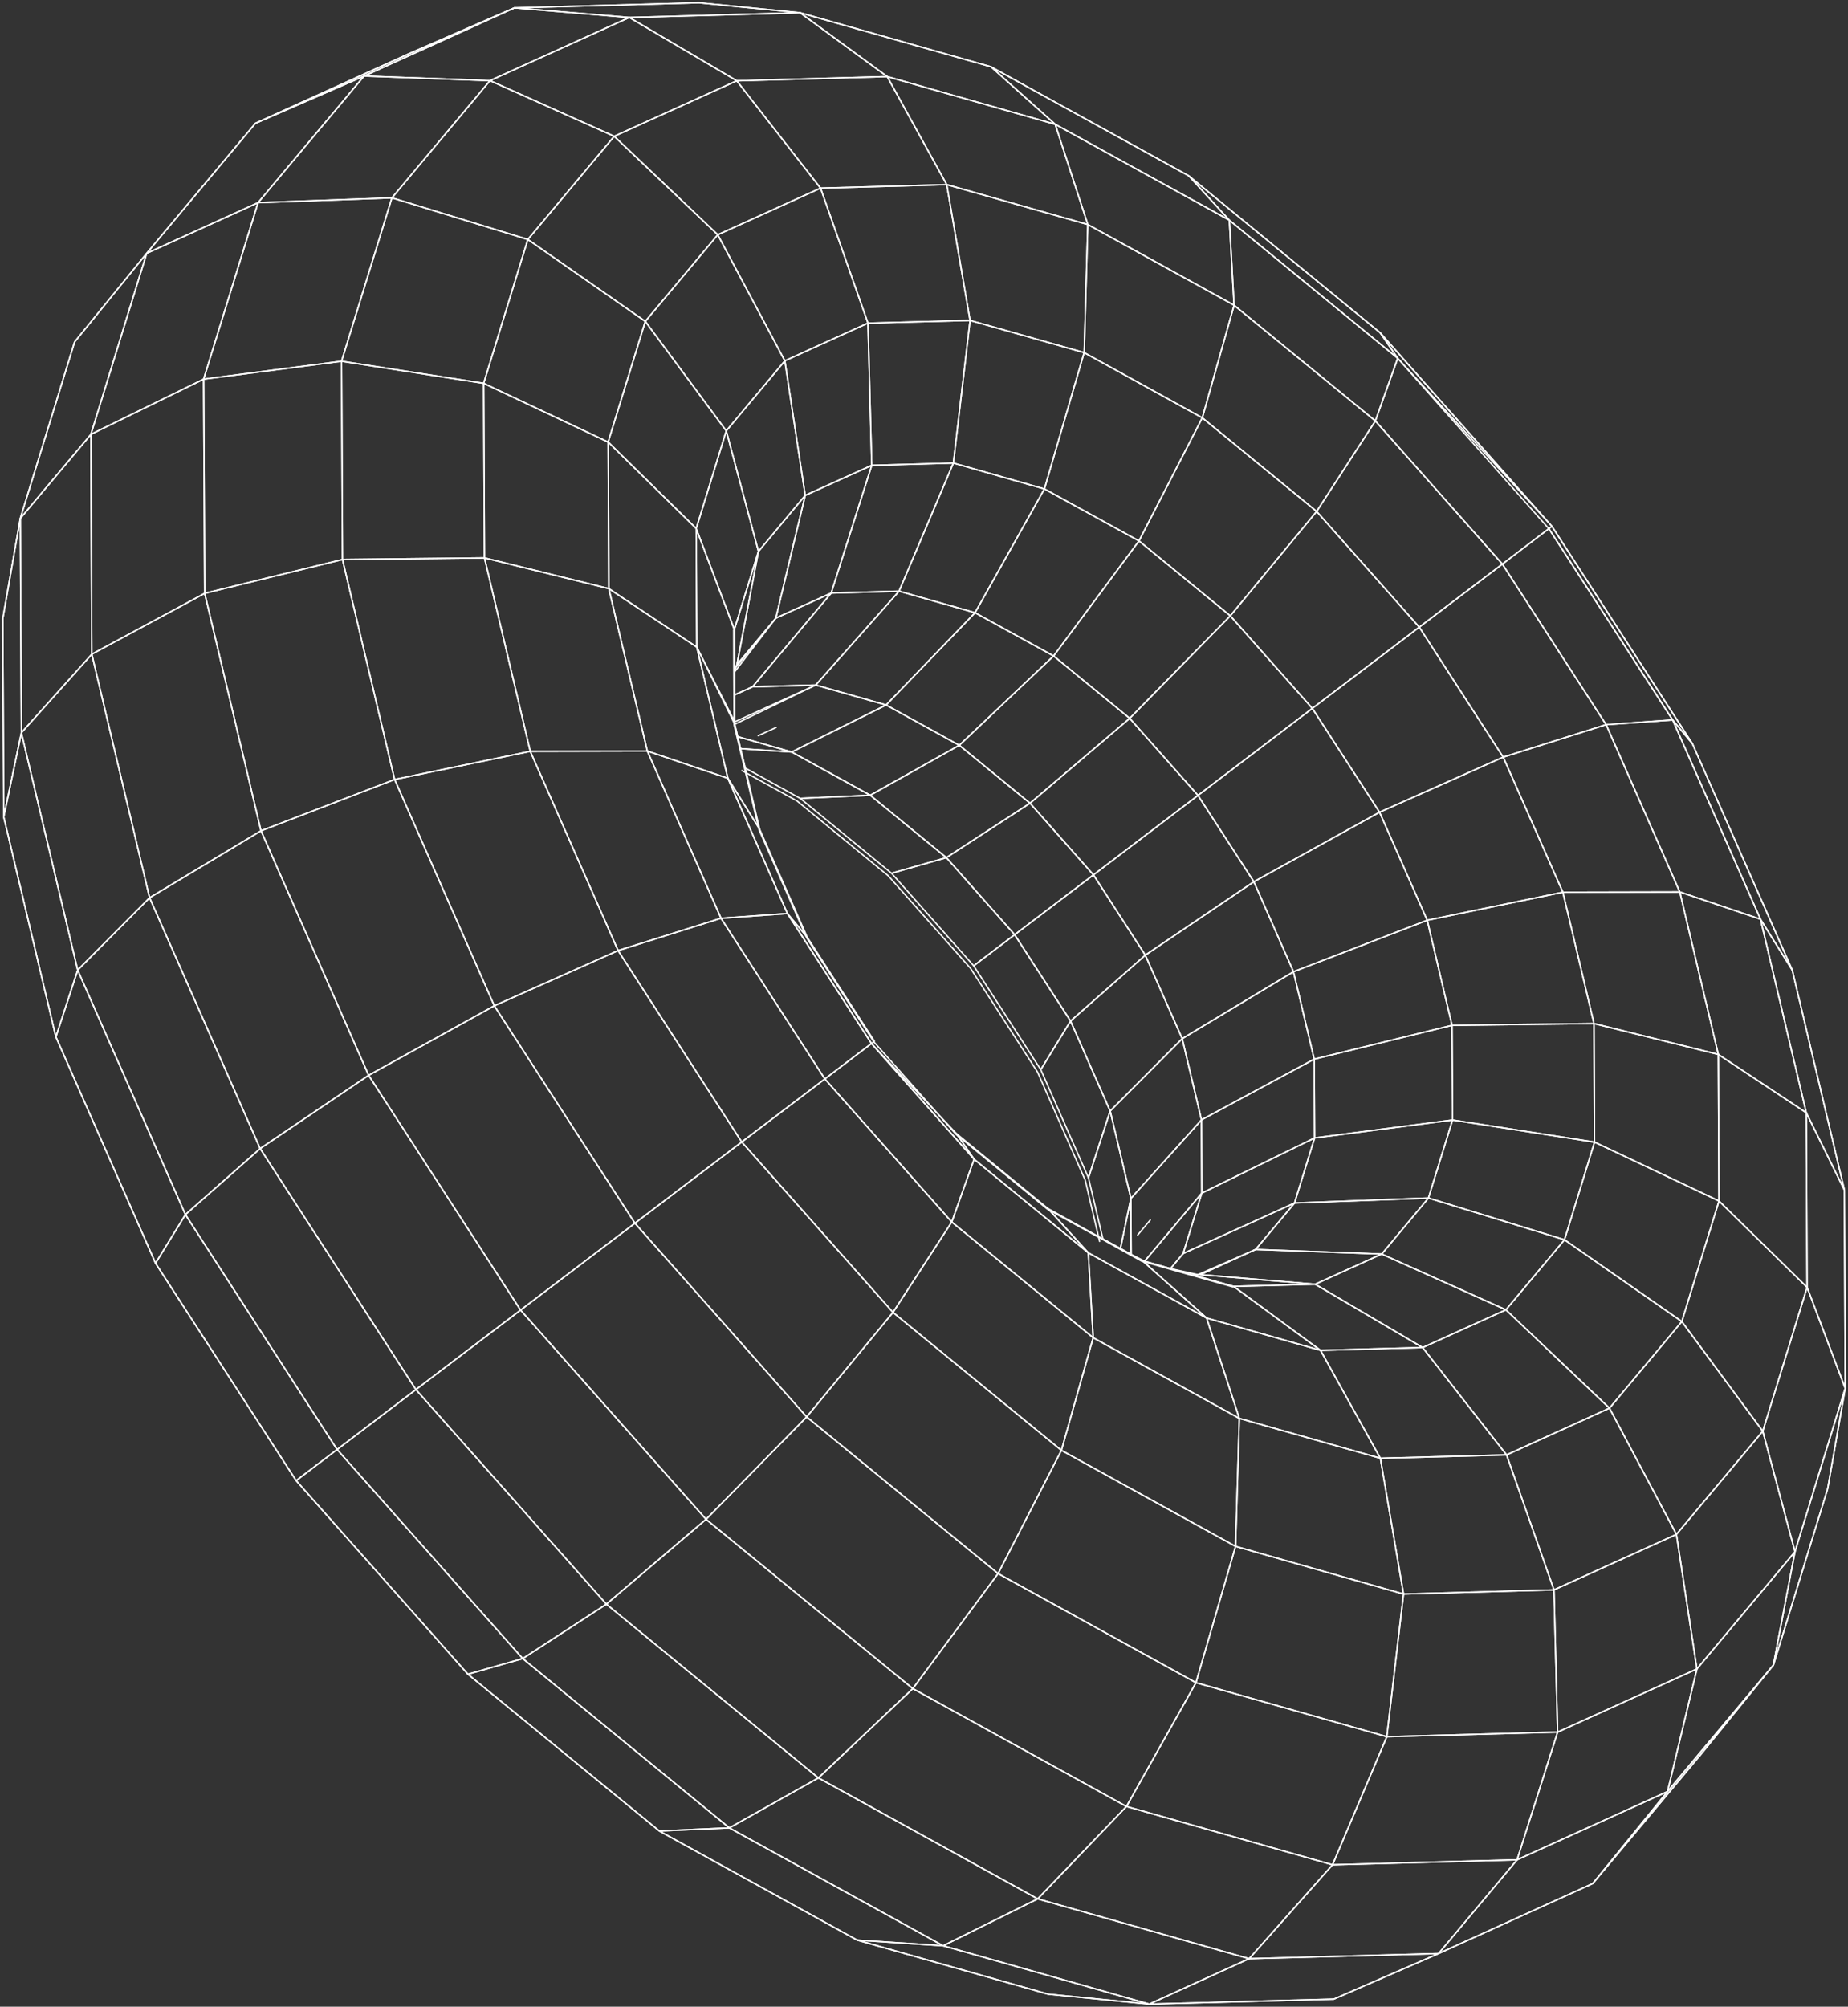 <svg width="664" height="721" viewBox="0 0 664 721" fill="none" xmlns="http://www.w3.org/2000/svg">
<rect x="0" y="0" width="664" height="721" fill="#333333" stroke="none"/>
<path d="M147.164 19.197L184.818 2.839L130.806 27.328L91.748 44.316L147.164 19.197Z" stroke="white" stroke-width="0.5" stroke-linecap="round" stroke-linejoin="round"/>
<path d="M184.822 2.839L251.128 1L287.476 4.582L226.106 6.275L184.822 2.839Z" stroke="white" stroke-width="0.5" stroke-linecap="round" stroke-linejoin="round"/>
<path d="M91.747 44.316L130.805 27.328L92.715 72.823L52.69 91.021L91.747 44.316Z" stroke="white" stroke-width="0.5" stroke-linecap="round" stroke-linejoin="round"/>
<path d="M130.805 27.328L184.817 2.839L226.101 6.275L176.057 28.974L130.805 27.328Z" stroke="white" stroke-width="0.5" stroke-linecap="round" stroke-linejoin="round"/>
<path d="M52.684 91.02L92.709 72.822L73.156 136.224L32.647 156.068L52.684 91.02Z" stroke="white" stroke-width="0.5" stroke-linecap="round" stroke-linejoin="round"/>
<path d="M92.713 72.823L130.803 27.328L176.055 28.974L140.821 71.081L92.713 72.823Z" stroke="white" stroke-width="0.5" stroke-linecap="round" stroke-linejoin="round"/>
<path d="M52.695 91.022L32.658 156.069L7.297 186.27L26.802 122.868L52.695 91.022Z" stroke="white" stroke-width="0.5" stroke-linecap="round" stroke-linejoin="round"/>
<path d="M32.647 156.068L73.156 136.225L73.543 213.179L32.985 235.055L32.647 156.068Z" stroke="white" stroke-width="0.5" stroke-linecap="round" stroke-linejoin="round"/>
<path d="M73.16 136.225L92.713 72.823L140.821 71.081L122.72 129.788L73.16 136.225Z" stroke="white" stroke-width="0.5" stroke-linecap="round" stroke-linejoin="round"/>
<path d="M32.658 156.069L32.996 235.055L7.684 263.271L7.297 186.269L32.658 156.069Z" stroke="white" stroke-width="0.5" stroke-linecap="round" stroke-linejoin="round"/>
<path d="M32.988 235.054L73.546 213.178L93.777 298.505L53.751 322.559L32.988 235.054Z" stroke="white" stroke-width="0.5" stroke-linecap="round" stroke-linejoin="round"/>
<path d="M73.547 213.178L73.16 136.225L122.72 129.788L123.059 201.03L73.547 213.178Z" stroke="white" stroke-width="0.5" stroke-linecap="round" stroke-linejoin="round"/>
<path d="M32.984 235.055L53.747 322.559L27.903 348.549L7.672 263.271L32.984 235.055Z" stroke="white" stroke-width="0.5" stroke-linecap="round" stroke-linejoin="round"/>
<path d="M53.746 322.561L93.772 298.507L132.442 386.35L93.481 412.679L53.746 322.561Z" stroke="white" stroke-width="0.5" stroke-linecap="round" stroke-linejoin="round"/>
<path d="M93.772 298.506L73.541 213.18L123.053 201.031L141.783 280.066L93.772 298.506Z" stroke="white" stroke-width="0.5" stroke-linecap="round" stroke-linejoin="round"/>
<path d="M53.747 322.56L93.482 412.678L66.621 436.393L27.902 348.55L53.747 322.56Z" stroke="white" stroke-width="0.5" stroke-linecap="round" stroke-linejoin="round"/>
<path d="M93.488 412.678L132.449 386.35L187.043 470.708L149.437 499.263L93.488 412.678Z" stroke="white" stroke-width="0.5" stroke-linecap="round" stroke-linejoin="round"/>
<path d="M132.462 386.35L93.791 298.506L141.802 280.067L177.617 361.376L132.462 386.35Z" stroke="white" stroke-width="0.5" stroke-linecap="round" stroke-linejoin="round"/>
<path d="M93.484 412.678L149.433 499.263L121.12 520.8L66.623 436.393L93.484 412.678Z" stroke="white" stroke-width="0.5" stroke-linecap="round" stroke-linejoin="round"/>
<path d="M149.445 499.262L187.051 470.707L253.696 545.87L217.881 576.361L149.445 499.262Z" stroke="white" stroke-width="0.5" stroke-linecap="round" stroke-linejoin="round"/>
<path d="M187.043 470.708L132.449 386.349L177.605 361.375L228.133 439.491L187.043 470.708Z" stroke="white" stroke-width="0.5" stroke-linecap="round" stroke-linejoin="round"/>
<path d="M149.438 499.264L217.874 576.363L187.818 595.916L121.125 520.801L149.438 499.264Z" stroke="white" stroke-width="0.5" stroke-linecap="round" stroke-linejoin="round"/>
<path d="M217.867 576.362L253.682 545.871L327.974 606.708L294.046 638.796L217.867 576.362Z" stroke="white" stroke-width="0.5" stroke-linecap="round" stroke-linejoin="round"/>
<path d="M253.696 545.871L187.051 470.708L228.141 439.491L289.849 509.088L253.696 545.871Z" stroke="white" stroke-width="0.5" stroke-linecap="round" stroke-linejoin="round"/>
<path d="M217.882 576.361L294.061 638.795L262.07 656.751L187.826 595.914L217.882 576.361Z" stroke="white" stroke-width="0.5" stroke-linecap="round" stroke-linejoin="round"/>
<path d="M294.055 638.796L327.982 606.707L404.742 649.056L372.848 682.257L294.055 638.796Z" stroke="white" stroke-width="0.5" stroke-linecap="round" stroke-linejoin="round"/>
<path d="M327.987 606.708L253.695 545.871L289.849 509.088L358.623 565.375L327.987 606.708Z" stroke="white" stroke-width="0.5" stroke-linecap="round" stroke-linejoin="round"/>
<path d="M294.058 638.795L372.851 682.257L338.875 699.1L262.066 656.751L294.058 638.795Z" stroke="white" stroke-width="0.5" stroke-linecap="round" stroke-linejoin="round"/>
<path d="M372.84 682.257L404.734 649.056L478.784 670.012L448.826 703.746L372.84 682.257Z" stroke="white" stroke-width="0.5" stroke-linecap="round" stroke-linejoin="round"/>
<path d="M404.735 649.056L327.975 606.707L358.611 565.375L429.708 604.577L404.735 649.056Z" stroke="white" stroke-width="0.5" stroke-linecap="round" stroke-linejoin="round"/>
<path d="M372.837 682.257L448.823 703.746L412.911 720.056L338.861 699.099L372.837 682.257Z" stroke="white" stroke-width="0.5" stroke-linecap="round" stroke-linejoin="round"/>
<path d="M448.84 703.746L478.799 670.012L545.104 668.221L516.888 701.907L448.84 703.746Z" stroke="white" stroke-width="0.5" stroke-linecap="round" stroke-linejoin="round"/>
<path d="M478.8 670.013L404.75 649.056L429.724 604.578L498.305 623.986L478.8 670.013Z" stroke="white" stroke-width="0.5" stroke-linecap="round" stroke-linejoin="round"/>
<path d="M448.828 703.746L516.876 701.907L479.222 718.266L412.916 720.056L448.828 703.746Z" stroke="white" stroke-width="0.5" stroke-linecap="round" stroke-linejoin="round"/>
<path d="M516.881 701.908L545.097 668.223L599.158 643.685L572.297 676.741L516.881 701.908Z" stroke="white" stroke-width="0.5" stroke-linecap="round" stroke-linejoin="round"/>
<path d="M545.091 668.222L478.785 670.013L498.29 623.985L559.659 622.34L545.091 668.222Z" stroke="white" stroke-width="0.5" stroke-linecap="round" stroke-linejoin="round"/>
<path d="M572.291 676.74L599.152 643.684L637.194 598.238L611.349 630.084L572.291 676.74Z" stroke="white" stroke-width="0.5" stroke-linecap="round" stroke-linejoin="round"/>
<path d="M599.167 643.684L545.105 668.222L559.673 622.34L609.718 599.641L599.167 643.684Z" stroke="white" stroke-width="0.5" stroke-linecap="round" stroke-linejoin="round"/>
<path d="M637.195 598.239L599.154 643.685L609.705 599.642L644.939 557.536L637.195 598.239Z" stroke="white" stroke-width="0.5" stroke-linecap="round" stroke-linejoin="round"/>
<path d="M656.698 534.835L637.193 598.238L644.937 557.534L662.99 498.827L656.698 534.835Z" stroke="white" stroke-width="0.5" stroke-linecap="round" stroke-linejoin="round"/>
<path d="M287.48 4.583L356.061 23.991L379.147 44.657L318.794 27.524L287.48 4.583Z" stroke="white" stroke-width="0.5" stroke-linecap="round" stroke-linejoin="round"/>
<path d="M226.109 6.277L287.479 4.583L318.793 27.524L264.731 29.024L226.109 6.277Z" stroke="white" stroke-width="0.5" stroke-linecap="round" stroke-linejoin="round"/>
<path d="M176.068 28.974L226.112 6.275L264.735 29.022L220.692 48.962L176.068 28.974Z" stroke="white" stroke-width="0.5" stroke-linecap="round" stroke-linejoin="round"/>
<path d="M140.826 71.08L176.06 28.973L220.684 48.962L189.66 86.035L140.826 71.08Z" stroke="white" stroke-width="0.5" stroke-linecap="round" stroke-linejoin="round"/>
<path d="M122.717 129.788L140.818 71.081L189.652 86.036L173.777 137.725L122.717 129.788Z" stroke="white" stroke-width="0.5" stroke-linecap="round" stroke-linejoin="round"/>
<path d="M123.056 201.03L122.717 129.788L173.777 137.725L174.068 200.449L123.056 201.03Z" stroke="white" stroke-width="0.5" stroke-linecap="round" stroke-linejoin="round"/>
<path d="M141.787 280.066L123.057 201.031L174.069 200.45L190.524 269.95L141.787 280.066Z" stroke="white" stroke-width="0.5" stroke-linecap="round" stroke-linejoin="round"/>
<path d="M177.604 361.374L141.789 280.065L190.526 269.949L222.082 341.531L177.604 361.374Z" stroke="white" stroke-width="0.5" stroke-linecap="round" stroke-linejoin="round"/>
<path d="M228.126 439.49L177.598 361.375L222.076 341.531L266.506 410.306L228.126 439.49Z" stroke="white" stroke-width="0.5" stroke-linecap="round" stroke-linejoin="round"/>
<path d="M289.841 509.087L228.133 439.49L266.513 410.305L320.864 471.53L289.841 509.087Z" stroke="white" stroke-width="0.5" stroke-linecap="round" stroke-linejoin="round"/>
<path d="M358.614 565.377L289.84 509.089L320.863 471.532L381.362 521.092L358.614 565.377Z" stroke="white" stroke-width="0.5" stroke-linecap="round" stroke-linejoin="round"/>
<path d="M429.719 604.578L358.621 565.375L381.368 521.091L443.948 555.599L429.719 604.578Z" stroke="white" stroke-width="0.5" stroke-linecap="round" stroke-linejoin="round"/>
<path d="M498.286 623.985L429.705 604.578L443.934 555.598L504.287 572.731L498.286 623.985Z" stroke="white" stroke-width="0.5" stroke-linecap="round" stroke-linejoin="round"/>
<path d="M559.664 622.34L498.295 623.985L504.296 572.731L558.358 571.231L559.664 622.34Z" stroke="white" stroke-width="0.5" stroke-linecap="round" stroke-linejoin="round"/>
<path d="M609.708 599.642L559.664 622.341L558.357 571.232L602.352 551.292L609.708 599.642Z" stroke="white" stroke-width="0.5" stroke-linecap="round" stroke-linejoin="round"/>
<path d="M644.942 557.536L609.708 599.642L602.352 551.292L633.375 514.219L644.942 557.536Z" stroke="white" stroke-width="0.5" stroke-linecap="round" stroke-linejoin="round"/>
<path d="M662.997 498.827L644.944 557.534L633.377 514.217L649.3 462.528L662.997 498.827Z" stroke="white" stroke-width="0.5" stroke-linecap="round" stroke-linejoin="round"/>
<path d="M662.711 427.585L663.001 498.827L649.304 462.528L649.014 399.804L662.711 427.585Z" stroke="white" stroke-width="0.5" stroke-linecap="round" stroke-linejoin="round"/>
<path d="M643.969 348.549L662.699 427.584L649.002 399.803L632.547 330.254L643.969 348.549Z" stroke="white" stroke-width="0.5" stroke-linecap="round" stroke-linejoin="round"/>
<path d="M608.105 267.241L643.968 348.551L632.546 330.256L600.99 258.675L608.105 267.241Z" stroke="white" stroke-width="0.5" stroke-linecap="round" stroke-linejoin="round"/>
<path d="M557.638 189.126L608.118 267.241L601.004 258.674L556.525 189.948L557.638 189.126Z" stroke="white" stroke-width="0.5" stroke-linecap="round" stroke-linejoin="round"/>
<path d="M495.877 119.529L557.633 189.126L502.217 128.725L495.877 119.529Z" stroke="white" stroke-width="0.5" stroke-linecap="round" stroke-linejoin="round"/>
<path d="M427.152 63.192L495.878 119.528L502.219 128.724L441.72 79.115L427.152 63.192Z" stroke="white" stroke-width="0.5" stroke-linecap="round" stroke-linejoin="round"/>
<path d="M356.049 23.989L427.146 63.192L441.714 79.115L379.135 44.655L356.049 23.989Z" stroke="white" stroke-width="0.5" stroke-linecap="round" stroke-linejoin="round"/>
<path d="M318.785 27.522L379.138 44.655L390.851 80.664L340.177 66.338L318.785 27.522Z" stroke="white" stroke-width="0.5" stroke-linecap="round" stroke-linejoin="round"/>
<path d="M264.715 29.022L318.776 27.522L340.168 66.338L294.819 67.596L264.715 29.022Z" stroke="white" stroke-width="0.5" stroke-linecap="round" stroke-linejoin="round"/>
<path d="M220.684 48.963L264.726 29.023L294.83 67.596L257.902 84.342L220.684 48.963Z" stroke="white" stroke-width="0.5" stroke-linecap="round" stroke-linejoin="round"/>
<path d="M189.662 86.037L220.686 48.963L257.904 84.343L231.866 115.463L189.662 86.037Z" stroke="white" stroke-width="0.5" stroke-linecap="round" stroke-linejoin="round"/>
<path d="M173.781 137.725L189.656 86.035L231.86 115.461L218.502 158.826L173.781 137.725Z" stroke="white" stroke-width="0.5" stroke-linecap="round" stroke-linejoin="round"/>
<path d="M174.072 200.45L173.781 137.726L218.502 158.827L218.744 211.485L174.072 200.45Z" stroke="white" stroke-width="0.5" stroke-linecap="round" stroke-linejoin="round"/>
<path d="M190.54 269.95L174.084 200.45L218.756 211.485L232.598 269.854L190.54 269.95Z" stroke="white" stroke-width="0.5" stroke-linecap="round" stroke-linejoin="round"/>
<path d="M222.087 341.531L190.531 269.95L232.589 269.853L259.063 329.915L222.087 341.531Z" stroke="white" stroke-width="0.5" stroke-linecap="round" stroke-linejoin="round"/>
<path d="M266.512 410.306L222.082 341.532L259.058 329.916L296.374 387.655L266.512 410.306Z" stroke="white" stroke-width="0.5" stroke-linecap="round" stroke-linejoin="round"/>
<path d="M320.865 471.531L266.514 410.307L296.376 387.656L341.967 439.055L320.865 471.531Z" stroke="white" stroke-width="0.5" stroke-linecap="round" stroke-linejoin="round"/>
<path d="M381.363 521.09L320.865 471.529L341.967 439.054L392.785 480.628L381.363 521.09Z" stroke="white" stroke-width="0.5" stroke-linecap="round" stroke-linejoin="round"/>
<path d="M443.945 555.599L381.365 521.091L392.787 480.63L445.3 509.621L443.945 555.599Z" stroke="white" stroke-width="0.5" stroke-linecap="round" stroke-linejoin="round"/>
<path d="M504.294 572.731L443.941 555.598L445.297 509.619L495.97 523.945L504.294 572.731Z" stroke="white" stroke-width="0.5" stroke-linecap="round" stroke-linejoin="round"/>
<path d="M558.355 571.23L504.293 572.731L495.969 523.945L541.318 522.735L558.355 571.23Z" stroke="white" stroke-width="0.5" stroke-linecap="round" stroke-linejoin="round"/>
<path d="M602.353 551.292L558.359 571.232L541.322 522.737L578.299 505.942L602.353 551.292Z" stroke="white" stroke-width="0.5" stroke-linecap="round" stroke-linejoin="round"/>
<path d="M633.382 514.218L602.359 551.291L578.305 505.942L604.295 474.821L633.382 514.218Z" stroke="white" stroke-width="0.5" stroke-linecap="round" stroke-linejoin="round"/>
<path d="M649.29 462.529L633.367 514.219L604.279 474.823L617.637 431.506L649.29 462.529Z" stroke="white" stroke-width="0.5" stroke-linecap="round" stroke-linejoin="round"/>
<path d="M649.005 399.803L649.295 462.528L617.642 431.504L617.4 378.846L649.005 399.803Z" stroke="white" stroke-width="0.5" stroke-linecap="round" stroke-linejoin="round"/>
<path d="M632.553 330.254L649.009 399.803L617.404 378.846L603.562 320.478L632.553 330.254Z" stroke="white" stroke-width="0.5" stroke-linecap="round" stroke-linejoin="round"/>
<path d="M601.003 258.675L632.558 330.256L603.568 320.48L577.094 260.369L601.003 258.675Z" stroke="white" stroke-width="0.5" stroke-linecap="round" stroke-linejoin="round"/>
<path d="M556.51 189.948L600.988 258.674L577.079 260.368L539.812 202.677L556.51 189.948Z" stroke="white" stroke-width="0.5" stroke-linecap="round" stroke-linejoin="round"/>
<path d="M502.21 128.724L556.513 189.949L539.816 202.677L494.176 151.23L502.21 128.724Z" stroke="white" stroke-width="0.5" stroke-linecap="round" stroke-linejoin="round"/>
<path d="M441.711 79.116L502.209 128.724L494.175 151.23L443.405 109.655L441.711 79.116Z" stroke="white" stroke-width="0.5" stroke-linecap="round" stroke-linejoin="round"/>
<path d="M379.131 44.656L441.71 79.115L443.404 109.655L390.843 80.664L379.131 44.656Z" stroke="white" stroke-width="0.5" stroke-linecap="round" stroke-linejoin="round"/>
<path d="M340.168 66.338L390.841 80.664L389.535 126.691L348.541 115.123L340.168 66.338Z" stroke="white" stroke-width="0.5" stroke-linecap="round" stroke-linejoin="round"/>
<path d="M294.834 67.596L340.183 66.338L348.556 115.123L311.87 116.091L294.834 67.596Z" stroke="white" stroke-width="0.5" stroke-linecap="round" stroke-linejoin="round"/>
<path d="M257.891 84.341L294.819 67.595L311.855 116.091L281.993 129.642L257.891 84.341Z" stroke="white" stroke-width="0.5" stroke-linecap="round" stroke-linejoin="round"/>
<path d="M231.857 115.463L257.896 84.343L281.998 129.644L260.945 154.811L231.857 115.463Z" stroke="white" stroke-width="0.5" stroke-linecap="round" stroke-linejoin="round"/>
<path d="M218.51 158.827L231.868 115.462L260.955 154.81L250.162 189.899L218.51 158.827Z" stroke="white" stroke-width="0.5" stroke-linecap="round" stroke-linejoin="round"/>
<path d="M218.752 211.485L218.51 158.827L250.162 189.899L250.356 232.49L218.752 211.485Z" stroke="white" stroke-width="0.5" stroke-linecap="round" stroke-linejoin="round"/>
<path d="M232.578 269.855L218.736 211.486L250.341 232.491L261.521 279.632L232.578 269.855Z" stroke="white" stroke-width="0.5" stroke-linecap="round" stroke-linejoin="round"/>
<path d="M259.068 329.915L232.594 269.853L261.536 279.629L282.928 328.221L259.068 329.915Z" stroke="white" stroke-width="0.5" stroke-linecap="round" stroke-linejoin="round"/>
<path d="M296.378 387.655L259.062 329.916L282.923 328.222L313.124 374.926L296.378 387.655Z" stroke="white" stroke-width="0.5" stroke-linecap="round" stroke-linejoin="round"/>
<path d="M341.972 439.054L296.381 387.655L313.127 374.926L350.006 416.501L341.972 439.054Z" stroke="white" stroke-width="0.5" stroke-linecap="round" stroke-linejoin="round"/>
<path d="M392.779 480.63L341.961 439.055L349.995 416.501L391.037 450.138L392.779 480.63Z" stroke="white" stroke-width="0.5" stroke-linecap="round" stroke-linejoin="round"/>
<path d="M445.296 509.619L392.783 480.629L391.041 450.138L433.535 473.563L445.296 509.619Z" stroke="white" stroke-width="0.5" stroke-linecap="round" stroke-linejoin="round"/>
<path d="M495.979 523.947L445.306 509.621L433.545 473.564L474.49 485.179L495.979 523.947Z" stroke="white" stroke-width="0.5" stroke-linecap="round" stroke-linejoin="round"/>
<path d="M541.311 522.737L495.962 523.947L474.473 485.18L511.159 484.163L541.311 522.737Z" stroke="white" stroke-width="0.5" stroke-linecap="round" stroke-linejoin="round"/>
<path d="M578.301 505.941L541.324 522.735L511.172 484.162L541.082 470.61L578.301 505.941Z" stroke="white" stroke-width="0.5" stroke-linecap="round" stroke-linejoin="round"/>
<path d="M604.287 474.822L578.297 505.942L541.078 470.611L562.132 445.444L604.287 474.822Z" stroke="white" stroke-width="0.5" stroke-linecap="round" stroke-linejoin="round"/>
<path d="M617.654 431.505L604.296 474.822L562.141 445.444L572.933 410.355L617.654 431.505Z" stroke="white" stroke-width="0.5" stroke-linecap="round" stroke-linejoin="round"/>
<path d="M617.4 378.846L617.643 431.504L572.922 410.354L572.729 367.763L617.4 378.846Z" stroke="white" stroke-width="0.5" stroke-linecap="round" stroke-linejoin="round"/>
<path d="M603.563 320.478L617.405 378.846L572.733 367.763L561.553 320.575L603.563 320.478Z" stroke="white" stroke-width="0.5" stroke-linecap="round" stroke-linejoin="round"/>
<path d="M577.094 260.367L603.568 320.478L561.558 320.575L540.117 272.031L577.094 260.367Z" stroke="white" stroke-width="0.5" stroke-linecap="round" stroke-linejoin="round"/>
<path d="M539.823 202.676L577.09 260.367L540.113 272.031L509.961 225.327L539.823 202.676Z" stroke="white" stroke-width="0.5" stroke-linecap="round" stroke-linejoin="round"/>
<path d="M494.176 151.229L539.816 202.677L509.954 225.327L473.074 183.753L494.176 151.229Z" stroke="white" stroke-width="0.5" stroke-linecap="round" stroke-linejoin="round"/>
<path d="M443.414 109.656L494.184 151.23L473.083 183.754L431.992 150.117L443.414 109.656Z" stroke="white" stroke-width="0.5" stroke-linecap="round" stroke-linejoin="round"/>
<path d="M390.857 80.664L443.418 109.654L431.996 150.116L389.551 126.691L390.857 80.664Z" stroke="white" stroke-width="0.5" stroke-linecap="round" stroke-linejoin="round"/>
<path d="M348.55 115.124L389.544 126.691L375.266 175.671L342.549 166.378L348.55 115.124Z" stroke="white" stroke-width="0.5" stroke-linecap="round" stroke-linejoin="round"/>
<path d="M311.867 116.092L348.553 115.124L342.552 166.378L313.222 167.201L311.867 116.092Z" stroke="white" stroke-width="0.5" stroke-linecap="round" stroke-linejoin="round"/>
<path d="M281.996 129.642L311.858 116.09L313.213 167.199L289.304 177.992L281.996 129.642Z" stroke="white" stroke-width="0.5" stroke-linecap="round" stroke-linejoin="round"/>
<path d="M260.953 154.811L282.007 129.644L289.315 177.994L272.52 198.128L260.953 154.811Z" stroke="white" stroke-width="0.5" stroke-linecap="round" stroke-linejoin="round"/>
<path d="M250.156 189.898L260.949 154.809L272.516 198.126L263.853 226.197L250.156 189.898Z" stroke="white" stroke-width="0.5" stroke-linecap="round" stroke-linejoin="round"/>
<path d="M250.35 232.489L250.156 189.898L263.853 226.197L263.901 241.491L263.95 249.671L263.998 259.35L250.35 232.489Z" stroke="white" stroke-width="0.5" stroke-linecap="round" stroke-linejoin="round"/>
<path d="M261.53 279.63L250.35 232.49L263.998 260.223L265.063 264.675L266.079 268.983L267.773 275.952L272.952 297.925L261.53 279.63Z" stroke="white" stroke-width="0.5" stroke-linecap="round" stroke-linejoin="round"/>
<path d="M282.912 328.222L261.52 279.629L272.942 297.924L290.075 336.788L282.912 328.222Z" stroke="white" stroke-width="0.5" stroke-linecap="round" stroke-linejoin="round"/>
<path d="M313.124 374.926L282.924 328.222L290.087 336.788L314.189 374.104L313.124 374.926Z" stroke="white" stroke-width="0.5" stroke-linecap="round" stroke-linejoin="round"/>
<path d="M349.993 416.501L313.113 374.926L343.653 407.305L349.993 416.501Z" stroke="white" stroke-width="0.5" stroke-linecap="round" stroke-linejoin="round"/>
<path d="M391.046 450.139L350.004 416.502L343.664 407.307L376.527 434.216L391.046 450.139Z" stroke="white" stroke-width="0.5" stroke-linecap="round" stroke-linejoin="round"/>
<path d="M433.539 473.562L391.045 450.138L376.525 434.214L396.272 445.152L402.564 448.589L406.436 450.718L410.453 452.945L433.539 473.562Z" stroke="white" stroke-width="0.5" stroke-linecap="round" stroke-linejoin="round"/>
<path d="M474.49 485.178L433.545 473.563L410.459 452.945L420.574 455.8L428.463 458.027L443.225 462.189L474.49 485.178Z" stroke="white" stroke-width="0.5" stroke-linecap="round" stroke-linejoin="round"/>
<path d="M511.172 484.162L474.486 485.178L443.221 462.189L472.55 461.415L511.172 484.162Z" stroke="white" stroke-width="0.5" stroke-linecap="round" stroke-linejoin="round"/>
<path d="M541.077 470.611L511.167 484.163L472.545 461.416L496.454 450.574L541.077 470.611Z" stroke="white" stroke-width="0.5" stroke-linecap="round" stroke-linejoin="round"/>
<path d="M562.14 445.444L541.086 470.611L496.463 450.574L513.257 430.44L562.14 445.444Z" stroke="white" stroke-width="0.5" stroke-linecap="round" stroke-linejoin="round"/>
<path d="M572.923 410.355L562.131 445.444L513.248 430.44L521.911 402.417L572.923 410.355Z" stroke="white" stroke-width="0.5" stroke-linecap="round" stroke-linejoin="round"/>
<path d="M572.733 367.763L572.926 410.354L521.914 402.417L521.721 368.392L572.733 367.763Z" stroke="white" stroke-width="0.5" stroke-linecap="round" stroke-linejoin="round"/>
<path d="M561.552 320.574L572.732 367.763L521.72 368.392L512.814 330.641L561.552 320.574Z" stroke="white" stroke-width="0.5" stroke-linecap="round" stroke-linejoin="round"/>
<path d="M540.113 272.032L561.554 320.576L512.817 330.643L495.684 291.827L540.113 272.032Z" stroke="white" stroke-width="0.5" stroke-linecap="round" stroke-linejoin="round"/>
<path d="M509.956 225.327L540.108 272.032L495.678 291.827L471.527 254.512L509.956 225.327Z" stroke="white" stroke-width="0.5" stroke-linecap="round" stroke-linejoin="round"/>
<path d="M473.076 183.751L509.956 225.326L471.528 254.51L442.053 221.26L473.076 183.751Z" stroke="white" stroke-width="0.5" stroke-linecap="round" stroke-linejoin="round"/>
<path d="M431.995 150.116L473.086 183.753L442.062 221.262L409.248 194.352L431.995 150.116Z" stroke="white" stroke-width="0.5" stroke-linecap="round" stroke-linejoin="round"/>
<path d="M389.533 126.692L431.979 150.117L409.232 194.353L375.256 175.671L389.533 126.692Z" stroke="white" stroke-width="0.5" stroke-linecap="round" stroke-linejoin="round"/>
<path d="M342.544 166.377L375.261 175.67L350.336 220.148L323.039 212.404L342.544 166.377Z" stroke="white" stroke-width="0.5" stroke-linecap="round" stroke-linejoin="round"/>
<path d="M313.218 167.2L342.548 166.377L323.043 212.404L298.65 213.082L313.218 167.2Z" stroke="white" stroke-width="0.5" stroke-linecap="round" stroke-linejoin="round"/>
<path d="M289.311 177.992L313.22 167.199L298.652 213.081L278.76 222.083L289.311 177.992Z" stroke="white" stroke-width="0.5" stroke-linecap="round" stroke-linejoin="round"/>
<path d="M272.517 198.126L289.311 177.992L278.761 222.084L264.773 238.829L272.517 198.126Z" stroke="white" stroke-width="0.5" stroke-linecap="round" stroke-linejoin="round"/>
<path d="M263.846 226.198L272.509 198.127L264.765 238.83L263.894 241.492L263.846 226.198Z" stroke="white" stroke-width="0.5" stroke-linecap="round" stroke-linejoin="round"/>
<path d="M472.546 461.415L443.217 462.189L428.455 458.027L431.262 457.979L472.546 461.415Z" stroke="white" stroke-width="0.5" stroke-linecap="round" stroke-linejoin="round"/>
<path d="M496.451 450.573L472.542 461.415L431.258 457.978L451.15 448.928L496.451 450.573Z" stroke="white" stroke-width="0.5" stroke-linecap="round" stroke-linejoin="round"/>
<path d="M513.258 430.44L496.463 450.574L451.162 448.928L465.149 432.231L513.258 430.44Z" stroke="white" stroke-width="0.5" stroke-linecap="round" stroke-linejoin="round"/>
<path d="M521.906 402.417L513.243 430.44L465.135 432.231L472.346 408.854L521.906 402.417Z" stroke="white" stroke-width="0.5" stroke-linecap="round" stroke-linejoin="round"/>
<path d="M521.717 368.394L521.91 402.418L472.35 408.855L472.205 380.542L521.717 368.394Z" stroke="white" stroke-width="0.5" stroke-linecap="round" stroke-linejoin="round"/>
<path d="M512.814 330.642L521.719 368.392L472.207 380.541L464.754 349.13L512.814 330.642Z" stroke="white" stroke-width="0.5" stroke-linecap="round" stroke-linejoin="round"/>
<path d="M495.677 291.826L512.811 330.642L464.751 349.13L450.521 316.8L495.677 291.826Z" stroke="white" stroke-width="0.5" stroke-linecap="round" stroke-linejoin="round"/>
<path d="M471.532 254.511L495.683 291.826L450.527 316.8L430.441 285.776L471.532 254.511Z" stroke="white" stroke-width="0.5" stroke-linecap="round" stroke-linejoin="round"/>
<path d="M442.056 221.26L471.531 254.51L430.44 285.776L405.902 258.092L442.056 221.26Z" stroke="white" stroke-width="0.5" stroke-linecap="round" stroke-linejoin="round"/>
<path d="M409.249 194.353L442.063 221.262L405.91 258.094L378.564 235.685L409.249 194.353Z" stroke="white" stroke-width="0.5" stroke-linecap="round" stroke-linejoin="round"/>
<path d="M375.265 175.669L409.241 194.351L378.556 235.683L350.34 220.147L375.265 175.669Z" stroke="white" stroke-width="0.5" stroke-linecap="round" stroke-linejoin="round"/>
<path d="M323.052 212.406L350.349 220.149L318.406 253.302L293.094 246.139L323.052 212.406Z" stroke="white" stroke-width="0.5" stroke-linecap="round" stroke-linejoin="round"/>
<path d="M298.651 213.083L323.044 212.406L293.086 246.139L270.387 246.768L298.651 213.083Z" stroke="white" stroke-width="0.5" stroke-linecap="round" stroke-linejoin="round"/>
<path d="M278.763 222.084L298.655 213.082L270.39 246.767L263.953 249.671L263.904 241.492L278.763 222.084Z" stroke="white" stroke-width="0.5" stroke-linecap="round" stroke-linejoin="round"/>
<path d="M264.781 238.831L278.768 222.085L264.49 239.654L264.781 238.831Z" stroke="white" stroke-width="0.5" stroke-linecap="round" stroke-linejoin="round"/>
<path d="M451.15 448.928L431.258 457.978" stroke="white" stroke-width="0.5" stroke-linecap="round" stroke-linejoin="round"/>
<path d="M465.147 432.232L451.16 448.929L430.397 457.98L420.572 455.802L425.122 450.381L465.147 432.232Z" stroke="white" stroke-width="0.5" stroke-linecap="round" stroke-linejoin="round"/>
<path d="M472.346 408.854L465.135 432.231L425.109 450.38L431.788 428.698L472.346 408.854Z" stroke="white" stroke-width="0.5" stroke-linecap="round" stroke-linejoin="round"/>
<path d="M472.199 380.541L472.344 408.854L431.786 428.697L431.689 402.369L472.199 380.541Z" stroke="white" stroke-width="0.5" stroke-linecap="round" stroke-linejoin="round"/>
<path d="M464.747 349.131L472.2 380.542L431.69 402.37L424.77 373.185L464.747 349.131Z" stroke="white" stroke-width="0.5" stroke-linecap="round" stroke-linejoin="round"/>
<path d="M450.527 316.801L464.756 349.131L424.779 373.185L411.518 343.178L450.527 316.801Z" stroke="white" stroke-width="0.5" stroke-linecap="round" stroke-linejoin="round"/>
<path d="M430.434 285.776L450.52 316.8L411.51 343.177L392.877 314.331L430.434 285.776Z" stroke="white" stroke-width="0.5" stroke-linecap="round" stroke-linejoin="round"/>
<path d="M405.909 258.094L430.447 285.777L392.89 314.333L370.094 288.585L405.909 258.094Z" stroke="white" stroke-width="0.5" stroke-linecap="round" stroke-linejoin="round"/>
<path d="M378.566 235.686L405.912 258.094L370.097 288.585L344.688 267.774L378.566 235.686Z" stroke="white" stroke-width="0.5" stroke-linecap="round" stroke-linejoin="round"/>
<path d="M350.334 220.147L378.55 235.683L344.671 267.771L318.391 253.3L350.334 220.147Z" stroke="white" stroke-width="0.5" stroke-linecap="round" stroke-linejoin="round"/>
<path d="M293.082 246.138L318.394 253.301L284.467 270.192L265.059 264.675L263.994 260.222L293.082 246.138Z" stroke="white" stroke-width="0.5" stroke-linecap="round" stroke-linejoin="round"/>
<path d="M270.378 246.767L293.077 246.138L263.99 259.351L263.941 249.671L270.378 246.767Z" stroke="white" stroke-width="0.5" stroke-linecap="round" stroke-linejoin="round"/>
<path d="M425.113 450.381L420.564 455.801L411.271 453.14L431.792 428.698L425.113 450.381Z" stroke="white" stroke-width="0.5" stroke-linecap="round" stroke-linejoin="round"/>
<path d="M431.697 402.37L431.793 428.698L411.273 453.14L406.433 450.72L406.336 430.586L431.697 402.37Z" stroke="white" stroke-width="0.5" stroke-linecap="round" stroke-linejoin="round"/>
<path d="M424.784 373.184L431.705 402.369L406.344 430.585L398.891 399.174L424.784 373.184Z" stroke="white" stroke-width="0.5" stroke-linecap="round" stroke-linejoin="round"/>
<path d="M411.515 343.178L424.777 373.186L398.883 399.176L384.654 366.845L411.515 343.178Z" stroke="white" stroke-width="0.5" stroke-linecap="round" stroke-linejoin="round"/>
<path d="M392.889 314.333L411.523 343.179L384.662 366.845L364.576 335.822L392.889 314.333Z" stroke="white" stroke-width="0.5" stroke-linecap="round" stroke-linejoin="round"/>
<path d="M370.091 288.584L392.886 314.332L364.573 335.821L340.035 308.137L370.091 288.584Z" stroke="white" stroke-width="0.5" stroke-linecap="round" stroke-linejoin="round"/>
<path d="M344.671 267.773L370.08 288.585L340.025 308.138L312.68 285.729L344.671 267.773Z" stroke="white" stroke-width="0.5" stroke-linecap="round" stroke-linejoin="round"/>
<path d="M318.398 253.301L344.679 267.772L312.687 285.728L284.471 270.192L318.398 253.301Z" stroke="white" stroke-width="0.5" stroke-linecap="round" stroke-linejoin="round"/>
<path d="M265.057 264.675L284.464 270.192L266.073 268.982L265.057 264.675Z" stroke="white" stroke-width="0.5" stroke-linecap="round" stroke-linejoin="round"/>
<path d="M406.334 430.584L406.43 450.718L402.559 448.588L406.334 430.584Z" stroke="white" stroke-width="0.5" stroke-linecap="round" stroke-linejoin="round"/>
<path d="M398.892 399.175L406.345 430.585L402.57 448.589L396.278 445.153L391.1 423.18L398.892 399.175Z" stroke="white" stroke-width="0.5" stroke-linecap="round" stroke-linejoin="round"/>
<path d="M384.649 366.844L398.878 399.174L391.086 423.18L373.953 384.316L384.649 366.844Z" stroke="white" stroke-width="0.5" stroke-linecap="round" stroke-linejoin="round"/>
<path d="M364.563 335.822L384.648 366.846L373.952 384.317L349.85 347.002L364.563 335.822Z" stroke="white" stroke-width="0.5" stroke-linecap="round" stroke-linejoin="round"/>
<path d="M340.036 308.137L364.574 335.821L349.861 347.001L320.338 313.751L340.036 308.137Z" stroke="white" stroke-width="0.5" stroke-linecap="round" stroke-linejoin="round"/>
<path d="M312.685 285.729L340.03 308.137L320.332 313.752L287.518 286.842L312.685 285.729Z" stroke="white" stroke-width="0.5" stroke-linecap="round" stroke-linejoin="round"/>
<path d="M284.468 270.193L312.684 285.729L287.517 286.842L267.77 275.953L266.076 268.983L284.468 270.193Z" stroke="white" stroke-width="0.5" stroke-linecap="round" stroke-linejoin="round"/>
<path d="M1.339 293.519L1 222.277L7.292 186.268L7.679 263.27L1.339 293.519Z" stroke="white" stroke-width="0.5" stroke-linecap="round" stroke-linejoin="round"/>
<path d="M20.072 372.555L1.342 293.521L7.682 263.271L27.913 348.55L20.072 372.555Z" stroke="white" stroke-width="0.5" stroke-linecap="round" stroke-linejoin="round"/>
<path d="M55.893 453.866L20.078 372.556L27.919 348.55L66.638 436.394L55.893 453.866Z" stroke="white" stroke-width="0.5" stroke-linecap="round" stroke-linejoin="round"/>
<path d="M106.409 531.98L55.881 453.865L66.625 436.393L121.122 520.8L106.409 531.98Z" stroke="white" stroke-width="0.5" stroke-linecap="round" stroke-linejoin="round"/>
<path d="M168.126 601.529L106.418 531.98L121.131 520.8L187.824 595.915L168.126 601.529Z" stroke="white" stroke-width="0.5" stroke-linecap="round" stroke-linejoin="round"/>
<path d="M236.903 657.864L168.129 601.528L187.827 595.914L262.071 656.751L236.903 657.864Z" stroke="white" stroke-width="0.5" stroke-linecap="round" stroke-linejoin="round"/>
<path d="M307.984 697.069L236.887 657.866L262.054 656.753L338.863 699.102L307.984 697.069Z" stroke="white" stroke-width="0.5" stroke-linecap="round" stroke-linejoin="round"/>
<path d="M376.569 716.474L307.988 697.067L338.867 699.099L412.916 720.056L376.569 716.474Z" stroke="white" stroke-width="0.5" stroke-linecap="round" stroke-linejoin="round"/>
<path d="M272.41 264.335L278.847 261.383" stroke="white" stroke-width="0.5" stroke-linecap="round" stroke-linejoin="round"/>
<path d="M413.307 438.329L408.758 443.749" stroke="white" stroke-width="0.5" stroke-linecap="round" stroke-linejoin="round"/>
<path d="M266.605 276.872L286.352 287.761L319.166 314.671L348.69 347.872L372.792 385.188L389.925 424.052L395.104 446.025" stroke="white" stroke-width="0.5" stroke-linecap="round" stroke-linejoin="round"/>
<path d="M26.796 122.868L7.292 186.27L1 222.278L1.339 293.521L20.069 372.556L55.884 453.865L106.412 531.981L168.12 601.529L236.895 657.865L307.992 697.068L376.573 716.476L412.92 720.057L479.226 718.267L516.88 701.908L572.297 676.741L611.354 630.084L637.199 598.238L656.704 534.836L662.996 498.828L662.705 427.585L643.975 348.55L608.112 267.24L557.632 189.125L495.875 119.528L427.149 63.192L356.052 23.989L287.471 4.582L251.124 1L184.818 2.839L147.164 19.198L91.747 44.317L52.69 91.021L26.796 122.868Z" stroke="white" stroke-width="0.5" stroke-linecap="round" stroke-linejoin="round"/>
<path d="M442.984 462.384L428.223 458.222L420.334 455.995L411.041 453.333L410.218 453.14L406.201 450.913L402.329 448.784L396.086 445.299L376.291 434.409L343.428 407.5L313.954 374.298L289.851 336.983L272.718 298.119L267.539 276.146L265.846 269.128L264.829 264.869L263.764 260.417V259.545L263.716 249.866L263.668 241.686L263.619 226.344" stroke="white" stroke-width="0.5" stroke-linecap="round" stroke-linejoin="round"/>
</svg>
